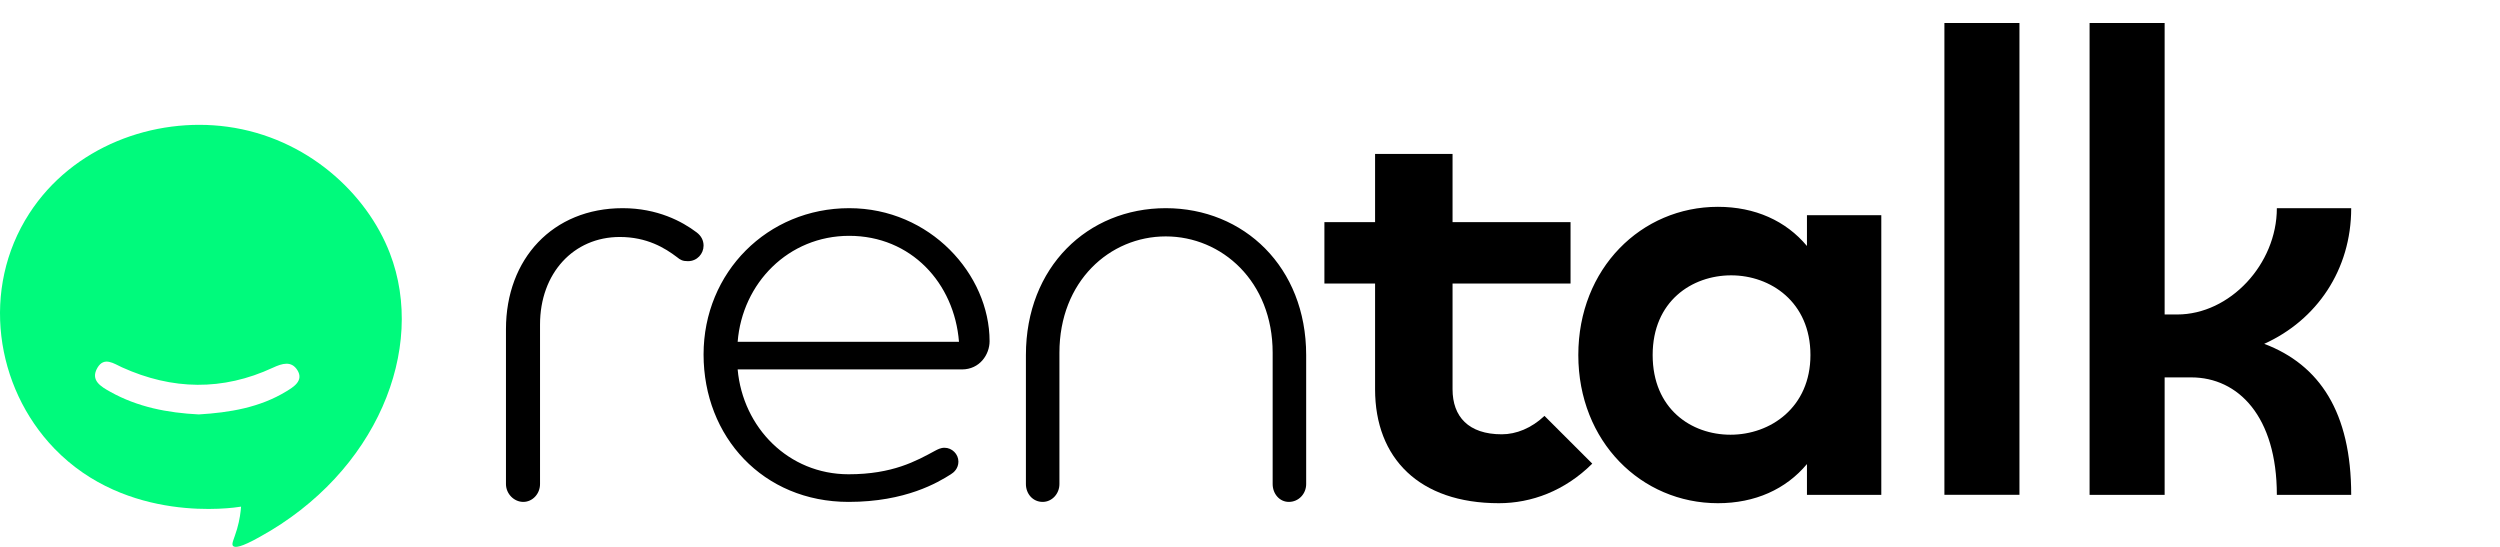<svg width="96" height="21" viewBox="0 0 96 21" fill="none" xmlns="http://www.w3.org/2000/svg">
<g clip-path="url(#clip0_122_49)">
<path d="M10.999 15.026C9.976 15.652 8.813 15.843 7.634 15.914C6.429 15.854 5.281 15.63 4.235 15.045C3.877 14.845 3.455 14.605 3.744 14.118C4.002 13.685 4.373 13.964 4.686 14.106C6.615 14.979 8.55 15.015 10.476 14.121C10.841 13.952 11.186 13.849 11.417 14.21C11.68 14.622 11.255 14.869 10.999 15.026ZM14.972 9.727C14.086 7.423 11.784 5.284 8.734 4.867C5.91 4.482 2.789 5.622 1.124 8.199C-0.741 11.084 -0.191 14.858 2.083 17.219C4.872 20.114 8.931 19.51 9.257 19.455C9.242 19.654 9.207 19.957 9.103 20.313C8.989 20.703 8.875 20.885 8.949 20.965C9.018 21.038 9.244 21.03 9.985 20.611C14.459 18.147 16.386 13.399 14.972 9.727Z" fill="#00FA7C"/>
<path d="M61.143 17.804C60.087 18.852 58.808 19.323 57.557 19.323C54.499 19.323 52.803 17.595 52.803 14.949V10.889H50.857V8.531H52.803V5.912H55.778V8.531H60.309V10.889H55.778V14.949C55.778 15.997 56.389 16.677 57.668 16.677C58.224 16.677 58.808 16.442 59.308 15.97L61.143 17.804Z" fill="black"/>
<path d="M69.521 13.633C69.521 11.593 67.986 10.573 66.478 10.573C64.97 10.573 63.462 11.566 63.462 13.633C63.462 15.7 64.943 16.693 66.451 16.693C67.986 16.693 69.521 15.646 69.521 13.633ZM72.242 8.264V19.002H69.387V17.82C68.579 18.787 67.394 19.323 65.967 19.323C63.031 19.323 60.607 16.962 60.607 13.633C60.607 10.304 63.031 7.942 65.967 7.942C67.394 7.942 68.579 8.479 69.387 9.446V8.264H72.242ZM74.665 0.882H77.547V19.001H74.665V0.882ZM90.286 19.002H87.431C87.431 15.995 85.95 14.492 84.145 14.492H83.122V19.002H80.24V0.882H83.122V12.076H83.606C85.627 12.076 87.431 10.143 87.431 7.996H90.286C90.286 10.358 88.966 12.291 86.946 13.203C89.074 14.008 90.286 15.834 90.286 19.002ZM20.737 18.588C20.737 18.963 20.449 19.273 20.094 19.273C19.739 19.273 19.429 18.963 19.429 18.588V12.638C19.429 9.941 21.226 7.994 23.911 7.994C25.242 7.994 26.196 8.503 26.75 8.923C26.928 9.056 27.017 9.233 27.017 9.432C27.017 9.742 26.773 10.029 26.418 10.029C26.218 10.029 26.129 9.985 25.996 9.874C25.53 9.52 24.842 9.1 23.799 9.1C22.024 9.1 20.737 10.493 20.737 12.462V18.588ZM28.326 13.125H36.825C36.647 10.869 34.983 9.056 32.609 9.056C30.279 9.056 28.503 10.869 28.326 13.125ZM28.326 14.186C28.526 16.42 30.279 18.212 32.586 18.212C34.273 18.212 35.183 17.703 35.915 17.305C36.004 17.26 36.115 17.194 36.27 17.194C36.558 17.194 36.803 17.438 36.803 17.725C36.803 17.99 36.625 18.145 36.514 18.212C36.026 18.521 34.783 19.273 32.586 19.273C29.302 19.273 27.017 16.774 27.017 13.611C27.017 10.449 29.48 7.994 32.609 7.994C35.715 7.994 38 10.537 38 13.103C38 13.611 37.624 14.186 36.936 14.186H28.326ZM48.87 13.545C48.87 10.803 46.917 9.078 44.765 9.078C42.612 9.078 40.682 10.803 40.682 13.545V18.588C40.682 18.963 40.394 19.273 40.039 19.273C39.661 19.273 39.395 18.963 39.395 18.588V13.634C39.395 10.25 41.77 7.994 44.765 7.994C47.76 7.994 50.157 10.25 50.157 13.634V18.588C50.157 18.963 49.868 19.273 49.491 19.273C49.136 19.273 48.87 18.963 48.87 18.588V13.545Z" fill="black"/>
</g>
<defs>
<clipPath id="clip0_122_49">
<rect width="96" height="21" fill="white"/>
</clipPath>
</defs>
</svg>
